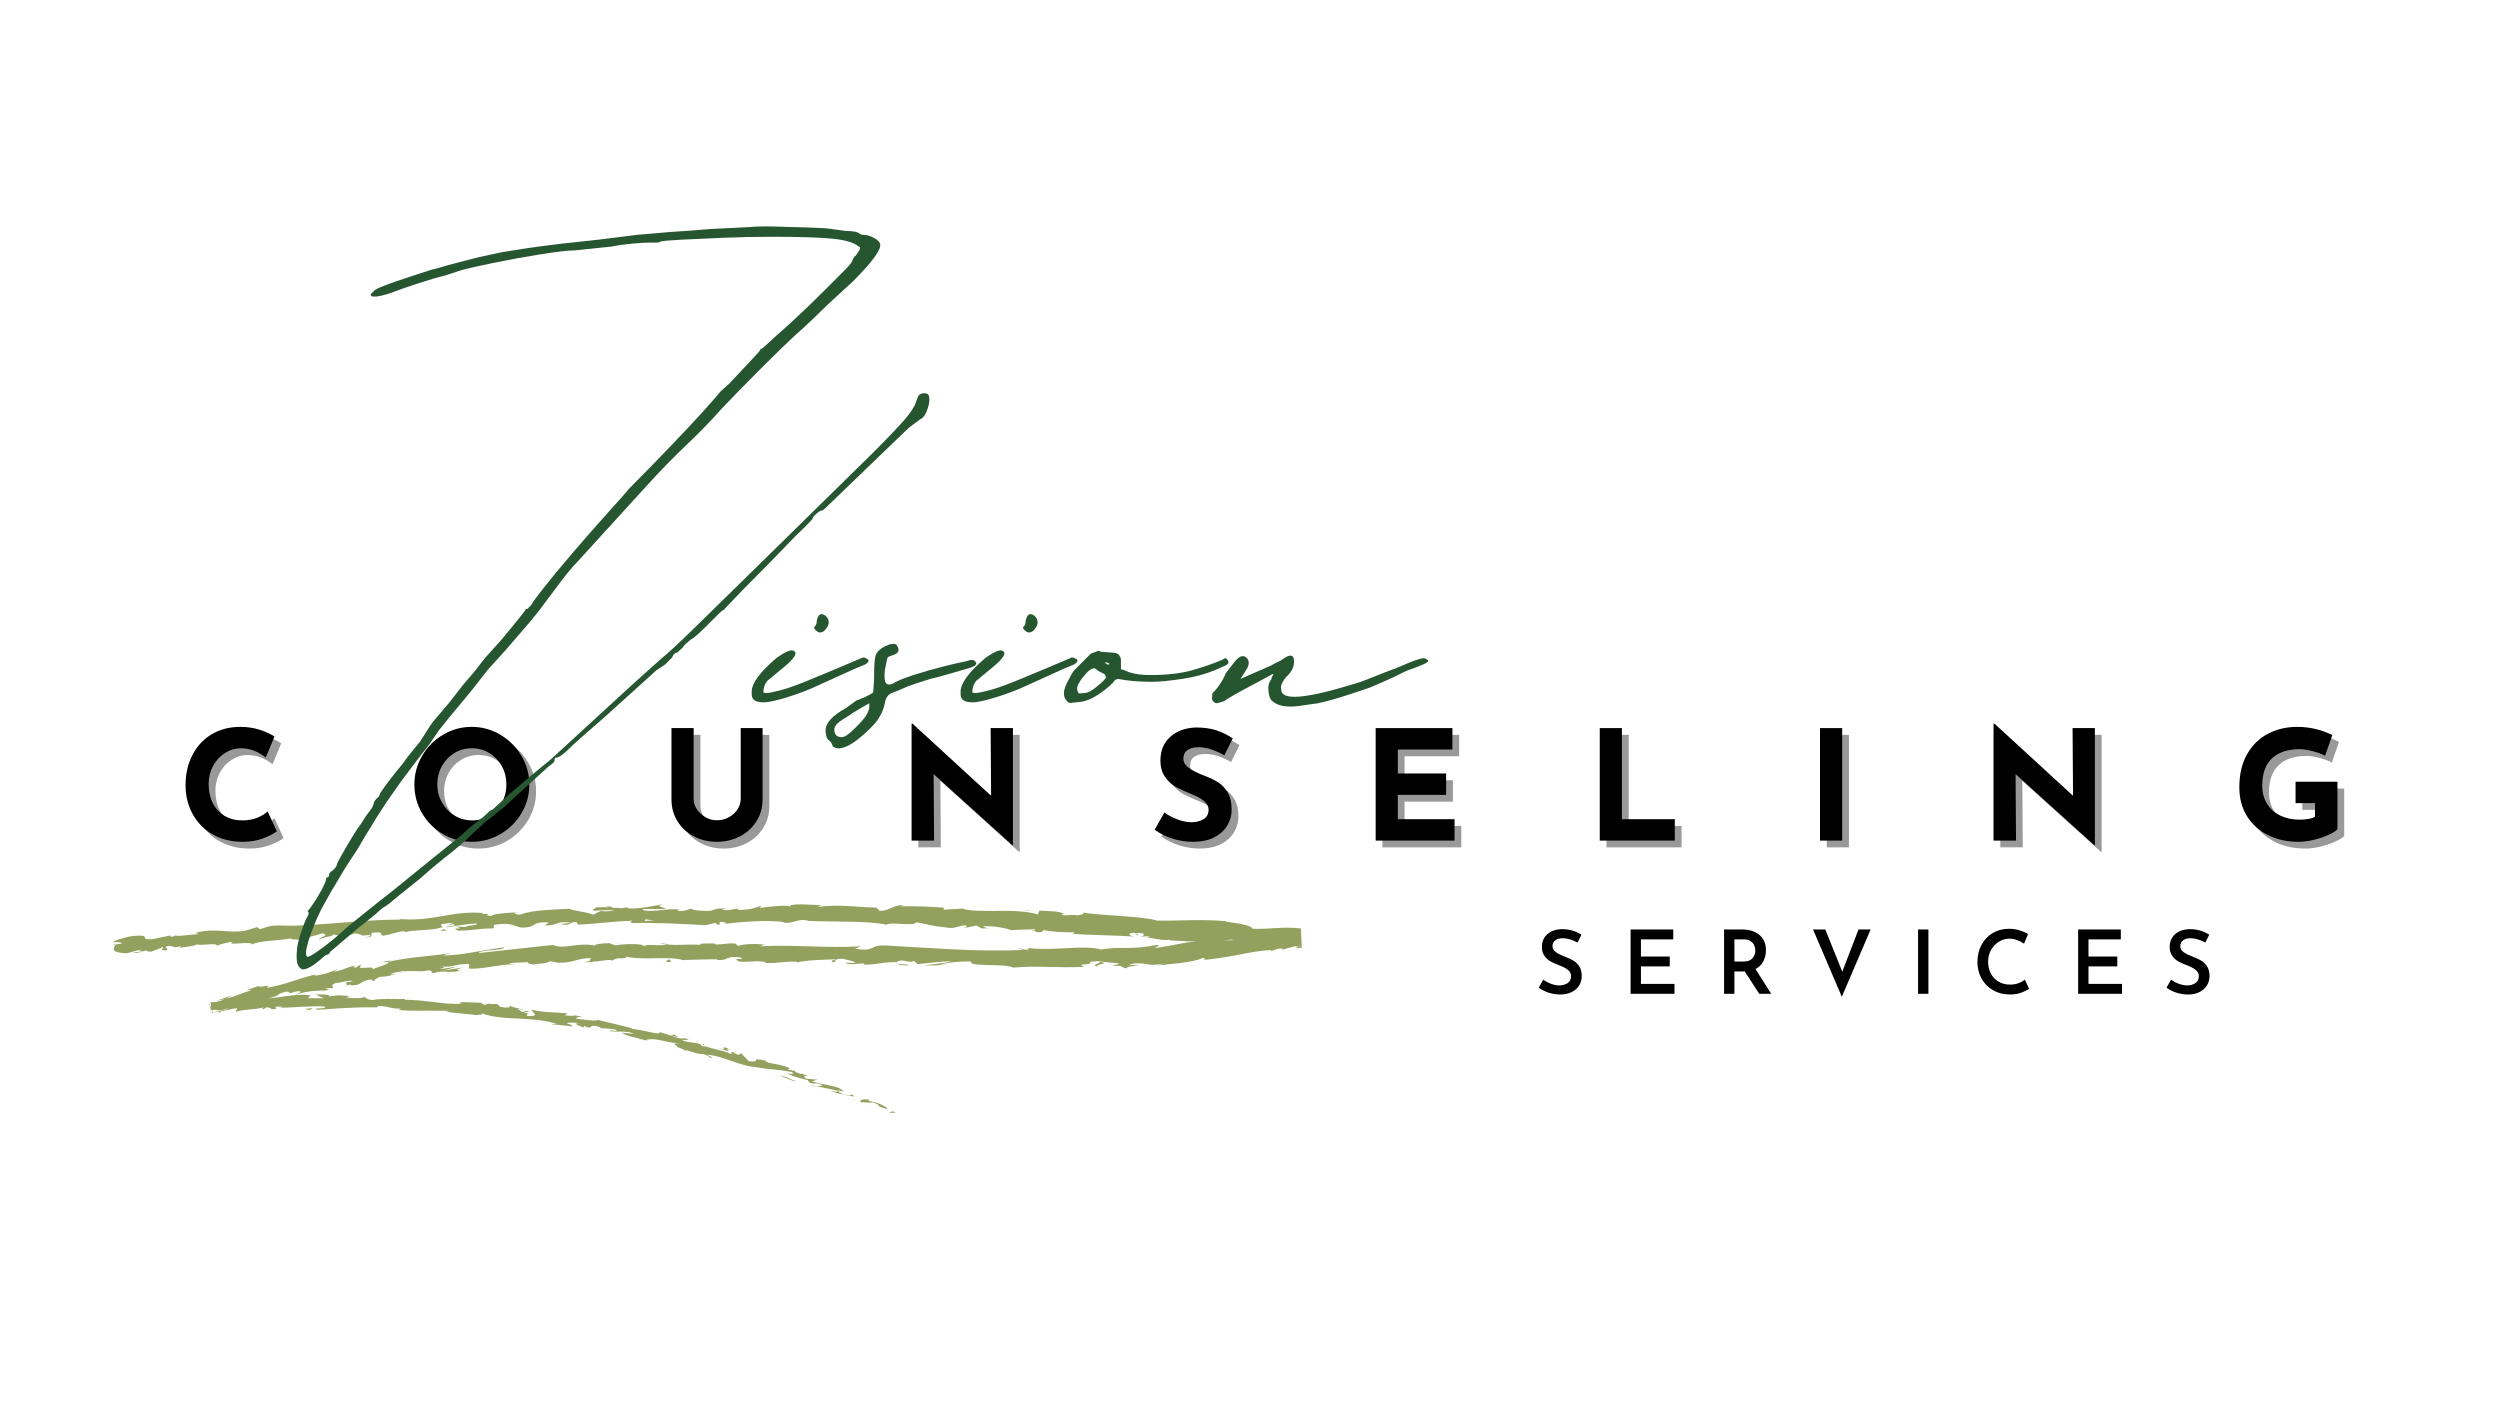 <svg xmlns="http://www.w3.org/2000/svg" xmlns:xlink="http://www.w3.org/1999/xlink" width="1920" zoomAndPan="magnify" viewBox="0 0 1440 810" height="1080" preserveAspectRatio="xMidYMid meet" version="1.0"><defs><g/><clipPath id="8e15fde111"><path d="M 511 640 L 517 640 L 517 640.945 L 511 640.945 Z M 511 640 " clip-rule="nonzero"/></clipPath></defs><rect x="-144" width="1728" fill="#ffffff" y="-81" height="972" fill-opacity="1"/><rect x="-144" width="1728" fill="#ffffff" y="-81" height="972" fill-opacity="1"/><g fill="#000000" fill-opacity="0.4"><g transform="translate(106.37, 488.074)"><g><path d="M 56.969 -5.375 C 55.32 -4.02 52.707 -2.664 49.125 -1.312 C 45.551 0.031 41.648 0.703 37.422 0.703 C 30.672 0.703 24.801 -0.758 19.812 -3.688 C 14.82 -6.625 11.004 -10.57 8.359 -15.531 C 5.723 -20.5 4.406 -25.945 4.406 -31.875 C 4.406 -38.383 5.723 -44.191 8.359 -49.297 C 11.004 -54.41 14.703 -58.391 19.453 -61.234 C 24.211 -64.078 29.703 -65.5 35.922 -65.5 C 39.859 -65.5 43.5 -64.973 46.844 -63.922 C 50.188 -62.867 53.117 -61.547 55.641 -59.953 L 50.625 -47.891 C 45.988 -51.422 41.234 -53.188 36.359 -53.188 C 33.078 -53.188 29.992 -52.273 27.109 -50.453 C 24.234 -48.629 21.945 -46.145 20.25 -43 C 18.551 -39.863 17.703 -36.391 17.703 -32.578 C 17.703 -28.41 18.492 -24.754 20.078 -21.609 C 21.66 -18.473 23.914 -16.023 26.844 -14.266 C 29.781 -12.504 33.219 -11.625 37.156 -11.625 C 40.32 -11.625 43.164 -12.133 45.688 -13.156 C 48.219 -14.188 50.219 -15.406 51.688 -16.812 Z M 56.969 -5.375 "/></g></g></g><g fill="#000000" fill-opacity="0.4"><g transform="translate(238.173, 488.074)"><g><path d="M 4.406 -32.312 C 4.406 -38.188 5.883 -43.676 8.844 -48.781 C 11.812 -53.883 15.832 -57.945 20.906 -60.969 C 25.988 -63.988 31.492 -65.5 37.422 -65.5 C 43.348 -65.5 48.848 -63.988 53.922 -60.969 C 59.004 -57.945 63.055 -53.883 66.078 -48.781 C 69.098 -43.676 70.609 -38.188 70.609 -32.312 C 70.609 -26.32 69.098 -20.801 66.078 -15.75 C 63.055 -10.707 59.004 -6.703 53.922 -3.734 C 48.848 -0.773 43.348 0.703 37.422 0.703 C 31.43 0.703 25.91 -0.773 20.859 -3.734 C 15.816 -6.703 11.812 -10.707 8.844 -15.75 C 5.883 -20.801 4.406 -26.32 4.406 -32.312 Z M 17.609 -32.312 C 17.609 -28.551 18.504 -25.086 20.297 -21.922 C 22.086 -18.754 24.52 -16.242 27.594 -14.391 C 30.676 -12.547 34.098 -11.625 37.859 -11.625 C 41.492 -11.625 44.805 -12.547 47.797 -14.391 C 50.797 -16.242 53.145 -18.738 54.844 -21.875 C 56.551 -25.02 57.406 -28.5 57.406 -32.312 C 57.406 -36.188 56.523 -39.707 54.766 -42.875 C 53.004 -46.051 50.613 -48.562 47.594 -50.406 C 44.57 -52.258 41.211 -53.188 37.516 -53.188 C 33.816 -53.188 30.453 -52.258 27.422 -50.406 C 24.398 -48.562 22.008 -46.051 20.25 -42.875 C 18.488 -39.707 17.609 -36.188 17.609 -32.312 Z M 17.609 -32.312 "/></g></g></g><g fill="#000000" fill-opacity="0.4"><g transform="translate(383.617, 488.074)"><g><path d="M 19.812 -23.953 C 19.812 -21.891 20.426 -19.922 21.656 -18.047 C 22.895 -16.172 24.539 -14.645 26.594 -13.469 C 28.645 -12.289 30.844 -11.703 33.188 -11.703 C 35.719 -11.703 38.035 -12.289 40.141 -13.469 C 42.254 -14.645 43.91 -16.172 45.109 -18.047 C 46.316 -19.922 46.922 -21.891 46.922 -23.953 L 46.922 -64.797 L 59.516 -64.797 L 59.516 -23.688 C 59.516 -19.051 58.336 -14.867 55.984 -11.141 C 53.641 -7.41 50.457 -4.504 46.438 -2.422 C 42.414 -0.336 38 0.703 33.188 0.703 C 28.375 0.703 23.973 -0.336 19.984 -2.422 C 15.992 -4.504 12.836 -7.41 10.516 -11.141 C 8.203 -14.867 7.047 -19.051 7.047 -23.688 L 7.047 -64.797 L 19.812 -64.797 Z M 19.812 -23.953 "/></g></g></g><g fill="#000000" fill-opacity="0.4"><g transform="translate(520.612, 488.074)"><g><path d="M 66.734 -64.797 L 66.734 2.641 L 66.391 2.641 L 21.047 -38.297 L 21.312 0 L 8.359 0 L 8.359 -67.359 L 8.891 -67.359 L 54.156 -25.797 L 53.891 -64.797 Z M 66.734 -64.797 "/></g></g></g><g fill="#000000" fill-opacity="0.4"><g transform="translate(666.144, 488.074)"><g><path d="M 42.969 -49.125 C 37.332 -52.238 32.43 -53.797 28.266 -53.797 C 25.441 -53.797 23.254 -53.238 21.703 -52.125 C 20.148 -51.008 19.375 -49.336 19.375 -47.109 C 19.375 -45.047 20.504 -43.238 22.766 -41.688 C 25.023 -40.133 28.031 -38.656 31.781 -37.25 C 34.832 -36.133 37.441 -34.852 39.609 -33.406 C 41.785 -31.969 43.594 -29.988 45.031 -27.469 C 46.469 -24.945 47.188 -21.75 47.188 -17.875 C 47.188 -14.531 46.32 -11.43 44.594 -8.578 C 42.863 -5.734 40.328 -3.473 36.984 -1.797 C 33.641 -0.129 29.645 0.703 25 0.703 C 21.125 0.703 17.281 0.129 13.469 -1.016 C 9.656 -2.16 6.102 -3.906 2.812 -6.25 L 8.453 -16.203 C 10.68 -14.555 13.234 -13.203 16.109 -12.141 C 18.984 -11.086 21.566 -10.562 23.859 -10.562 C 26.555 -10.562 28.898 -11.133 30.891 -12.281 C 32.891 -13.426 33.891 -15.289 33.891 -17.875 C 33.891 -21.219 30.754 -24.125 24.484 -26.594 C 20.785 -28.062 17.703 -29.469 15.234 -30.812 C 12.766 -32.164 10.633 -34.102 8.844 -36.625 C 7.051 -39.145 6.156 -42.316 6.156 -46.141 C 6.156 -51.711 7.988 -56.203 11.656 -59.609 C 15.332 -63.016 20.223 -64.863 26.328 -65.156 C 31.141 -65.156 35.16 -64.609 38.391 -63.516 C 41.617 -62.43 44.758 -60.895 47.812 -58.906 Z M 42.969 -49.125 "/></g></g></g><g fill="#000000" fill-opacity="0.4"><g transform="translate(787.914, 488.074)"><g><path d="M 52.562 -64.797 L 52.562 -52.469 L 21.125 -52.469 L 21.125 -38.656 L 48.953 -38.656 L 48.953 -26.328 L 21.125 -26.328 L 21.125 -12.328 L 53.797 -12.328 L 53.797 0 L 8.359 0 L 8.359 -64.797 Z M 52.562 -64.797 "/></g></g></g><g fill="#000000" fill-opacity="0.4"><g transform="translate(916.989, 488.074)"><g><path d="M 21.125 -64.797 L 21.125 -12.328 L 51.594 -12.328 L 51.594 0 L 8.359 0 L 8.359 -64.797 Z M 21.125 -64.797 "/></g></g></g><g fill="#000000" fill-opacity="0.4"><g transform="translate(1043.863, 488.074)"><g><path d="M 21.125 -64.797 L 21.125 0 L 8.359 0 L 8.359 -64.797 Z M 21.125 -64.797 "/></g></g></g><g fill="#000000" fill-opacity="0.4"><g transform="translate(1143.808, 488.074)"><g><path d="M 66.734 -64.797 L 66.734 2.641 L 66.391 2.641 L 21.047 -38.297 L 21.312 0 L 8.359 0 L 8.359 -67.359 L 8.891 -67.359 L 54.156 -25.797 L 53.891 -64.797 Z M 66.734 -64.797 "/></g></g></g><g fill="#000000" fill-opacity="0.4"><g transform="translate(1289.34, 488.074)"><g><path d="M 60.922 -6.516 C 59.93 -5.461 58.156 -4.363 55.594 -3.219 C 53.039 -2.07 50.223 -1.129 47.141 -0.391 C 44.066 0.336 41.266 0.703 38.734 0.703 C 31.867 0.703 25.836 -0.629 20.641 -3.297 C 15.453 -5.973 11.445 -9.672 8.625 -14.391 C 5.812 -19.117 4.406 -24.504 4.406 -30.547 C 4.406 -38.117 5.898 -44.531 8.891 -49.781 C 11.891 -55.039 15.91 -58.973 20.953 -61.578 C 26.004 -64.191 31.582 -65.5 37.688 -65.5 C 41.613 -65.5 45.305 -65.055 48.766 -64.172 C 52.234 -63.297 55.289 -62.156 57.938 -60.75 L 53.797 -48.859 C 52.098 -49.805 49.766 -50.676 46.797 -51.469 C 43.828 -52.258 41.348 -52.656 39.359 -52.656 C 32.316 -52.656 26.93 -50.895 23.203 -47.375 C 19.473 -43.852 17.609 -38.629 17.609 -31.703 C 17.609 -27.703 18.516 -24.219 20.328 -21.25 C 22.148 -18.289 24.691 -16.02 27.953 -14.438 C 31.211 -12.852 34.926 -12.062 39.094 -12.062 C 43.082 -12.062 46.047 -12.617 47.984 -13.734 L 47.984 -21.578 L 36.797 -21.578 L 36.797 -33.891 L 60.922 -33.891 Z M 60.922 -6.516 "/></g></g></g><g fill="#000000" fill-opacity="1"><g transform="translate(102.478, 484.182)"><g><path d="M 56.969 -5.375 C 55.32 -4.02 52.707 -2.664 49.125 -1.312 C 45.551 0.031 41.648 0.703 37.422 0.703 C 30.672 0.703 24.801 -0.758 19.812 -3.688 C 14.82 -6.625 11.004 -10.57 8.359 -15.531 C 5.723 -20.5 4.406 -25.945 4.406 -31.875 C 4.406 -38.383 5.723 -44.191 8.359 -49.297 C 11.004 -54.41 14.703 -58.391 19.453 -61.234 C 24.211 -64.078 29.703 -65.5 35.922 -65.5 C 39.859 -65.5 43.5 -64.973 46.844 -63.922 C 50.188 -62.867 53.117 -61.547 55.641 -59.953 L 50.625 -47.891 C 45.988 -51.422 41.234 -53.188 36.359 -53.188 C 33.078 -53.188 29.992 -52.273 27.109 -50.453 C 24.234 -48.629 21.945 -46.145 20.25 -43 C 18.551 -39.863 17.703 -36.391 17.703 -32.578 C 17.703 -28.41 18.492 -24.754 20.078 -21.609 C 21.66 -18.473 23.914 -16.023 26.844 -14.266 C 29.781 -12.504 33.219 -11.625 37.156 -11.625 C 40.32 -11.625 43.164 -12.133 45.688 -13.156 C 48.219 -14.188 50.219 -15.406 51.688 -16.812 Z M 56.969 -5.375 "/></g></g></g><g fill="#000000" fill-opacity="1"><g transform="translate(234.28, 484.182)"><g><path d="M 4.406 -32.312 C 4.406 -38.188 5.883 -43.676 8.844 -48.781 C 11.812 -53.883 15.832 -57.945 20.906 -60.969 C 25.988 -63.988 31.492 -65.5 37.422 -65.5 C 43.348 -65.5 48.848 -63.988 53.922 -60.969 C 59.004 -57.945 63.055 -53.883 66.078 -48.781 C 69.098 -43.676 70.609 -38.188 70.609 -32.312 C 70.609 -26.32 69.098 -20.801 66.078 -15.75 C 63.055 -10.707 59.004 -6.703 53.922 -3.734 C 48.848 -0.773 43.348 0.703 37.422 0.703 C 31.43 0.703 25.91 -0.773 20.859 -3.734 C 15.816 -6.703 11.812 -10.707 8.844 -15.75 C 5.883 -20.801 4.406 -26.32 4.406 -32.312 Z M 17.609 -32.312 C 17.609 -28.551 18.504 -25.086 20.297 -21.922 C 22.086 -18.754 24.52 -16.242 27.594 -14.391 C 30.676 -12.547 34.098 -11.625 37.859 -11.625 C 41.492 -11.625 44.805 -12.547 47.797 -14.391 C 50.797 -16.242 53.145 -18.738 54.844 -21.875 C 56.551 -25.02 57.406 -28.5 57.406 -32.312 C 57.406 -36.188 56.523 -39.707 54.766 -42.875 C 53.004 -46.051 50.613 -48.562 47.594 -50.406 C 44.57 -52.258 41.211 -53.188 37.516 -53.188 C 33.816 -53.188 30.453 -52.258 27.422 -50.406 C 24.398 -48.562 22.008 -46.051 20.25 -42.875 C 18.488 -39.707 17.609 -36.188 17.609 -32.312 Z M 17.609 -32.312 "/></g></g></g><g fill="#000000" fill-opacity="1"><g transform="translate(379.724, 484.182)"><g><path d="M 19.812 -23.953 C 19.812 -21.891 20.426 -19.922 21.656 -18.047 C 22.895 -16.172 24.539 -14.645 26.594 -13.469 C 28.645 -12.289 30.844 -11.703 33.188 -11.703 C 35.719 -11.703 38.035 -12.289 40.141 -13.469 C 42.254 -14.645 43.91 -16.172 45.109 -18.047 C 46.316 -19.922 46.922 -21.891 46.922 -23.953 L 46.922 -64.797 L 59.516 -64.797 L 59.516 -23.688 C 59.516 -19.051 58.336 -14.867 55.984 -11.141 C 53.641 -7.41 50.457 -4.504 46.438 -2.422 C 42.414 -0.336 38 0.703 33.188 0.703 C 28.375 0.703 23.973 -0.336 19.984 -2.422 C 15.992 -4.504 12.836 -7.41 10.516 -11.141 C 8.203 -14.867 7.047 -19.051 7.047 -23.688 L 7.047 -64.797 L 19.812 -64.797 Z M 19.812 -23.953 "/></g></g></g><g fill="#000000" fill-opacity="1"><g transform="translate(516.719, 484.182)"><g><path d="M 66.734 -64.797 L 66.734 2.641 L 66.391 2.641 L 21.047 -38.297 L 21.312 0 L 8.359 0 L 8.359 -67.359 L 8.891 -67.359 L 54.156 -25.797 L 53.891 -64.797 Z M 66.734 -64.797 "/></g></g></g><g fill="#000000" fill-opacity="1"><g transform="translate(662.251, 484.182)"><g><path d="M 42.969 -49.125 C 37.332 -52.238 32.43 -53.797 28.266 -53.797 C 25.441 -53.797 23.254 -53.238 21.703 -52.125 C 20.148 -51.008 19.375 -49.336 19.375 -47.109 C 19.375 -45.047 20.504 -43.238 22.766 -41.688 C 25.023 -40.133 28.031 -38.656 31.781 -37.25 C 34.832 -36.133 37.441 -34.852 39.609 -33.406 C 41.785 -31.969 43.594 -29.988 45.031 -27.469 C 46.469 -24.945 47.188 -21.75 47.188 -17.875 C 47.188 -14.531 46.32 -11.43 44.594 -8.578 C 42.863 -5.734 40.328 -3.473 36.984 -1.797 C 33.641 -0.129 29.645 0.703 25 0.703 C 21.125 0.703 17.281 0.129 13.469 -1.016 C 9.656 -2.16 6.102 -3.906 2.812 -6.25 L 8.453 -16.203 C 10.68 -14.555 13.234 -13.203 16.109 -12.141 C 18.984 -11.086 21.566 -10.562 23.859 -10.562 C 26.555 -10.562 28.898 -11.133 30.891 -12.281 C 32.891 -13.426 33.891 -15.289 33.891 -17.875 C 33.891 -21.219 30.754 -24.125 24.484 -26.594 C 20.785 -28.062 17.703 -29.469 15.234 -30.812 C 12.766 -32.164 10.633 -34.102 8.844 -36.625 C 7.051 -39.145 6.156 -42.316 6.156 -46.141 C 6.156 -51.711 7.988 -56.203 11.656 -59.609 C 15.332 -63.016 20.223 -64.863 26.328 -65.156 C 31.141 -65.156 35.16 -64.609 38.391 -63.516 C 41.617 -62.43 44.758 -60.895 47.812 -58.906 Z M 42.969 -49.125 "/></g></g></g><g fill="#000000" fill-opacity="1"><g transform="translate(784.021, 484.182)"><g><path d="M 52.562 -64.797 L 52.562 -52.469 L 21.125 -52.469 L 21.125 -38.656 L 48.953 -38.656 L 48.953 -26.328 L 21.125 -26.328 L 21.125 -12.328 L 53.797 -12.328 L 53.797 0 L 8.359 0 L 8.359 -64.797 Z M 52.562 -64.797 "/></g></g></g><g fill="#000000" fill-opacity="1"><g transform="translate(913.096, 484.182)"><g><path d="M 21.125 -64.797 L 21.125 -12.328 L 51.594 -12.328 L 51.594 0 L 8.359 0 L 8.359 -64.797 Z M 21.125 -64.797 "/></g></g></g><g fill="#000000" fill-opacity="1"><g transform="translate(1039.971, 484.182)"><g><path d="M 21.125 -64.797 L 21.125 0 L 8.359 0 L 8.359 -64.797 Z M 21.125 -64.797 "/></g></g></g><g fill="#000000" fill-opacity="1"><g transform="translate(1139.915, 484.182)"><g><path d="M 66.734 -64.797 L 66.734 2.641 L 66.391 2.641 L 21.047 -38.297 L 21.312 0 L 8.359 0 L 8.359 -67.359 L 8.891 -67.359 L 54.156 -25.797 L 53.891 -64.797 Z M 66.734 -64.797 "/></g></g></g><g fill="#000000" fill-opacity="1"><g transform="translate(1285.447, 484.182)"><g><path d="M 60.922 -6.516 C 59.93 -5.461 58.156 -4.363 55.594 -3.219 C 53.039 -2.07 50.223 -1.129 47.141 -0.391 C 44.066 0.336 41.266 0.703 38.734 0.703 C 31.867 0.703 25.836 -0.629 20.641 -3.297 C 15.453 -5.973 11.445 -9.672 8.625 -14.391 C 5.812 -19.117 4.406 -24.504 4.406 -30.547 C 4.406 -38.117 5.898 -44.531 8.891 -49.781 C 11.891 -55.039 15.91 -58.973 20.953 -61.578 C 26.004 -64.191 31.582 -65.5 37.688 -65.5 C 41.613 -65.5 45.305 -65.055 48.766 -64.172 C 52.234 -63.297 55.289 -62.156 57.938 -60.75 L 53.797 -48.859 C 52.098 -49.805 49.766 -50.676 46.797 -51.469 C 43.828 -52.258 41.348 -52.656 39.359 -52.656 C 32.316 -52.656 26.93 -50.895 23.203 -47.375 C 19.473 -43.852 17.609 -38.629 17.609 -31.703 C 17.609 -27.703 18.516 -24.219 20.328 -21.25 C 22.148 -18.289 24.691 -16.02 27.953 -14.438 C 31.211 -12.852 34.926 -12.062 39.094 -12.062 C 43.082 -12.062 46.047 -12.617 47.984 -13.734 L 47.984 -21.578 L 36.797 -21.578 L 36.797 -33.891 L 60.922 -33.891 Z M 60.922 -6.516 "/></g></g></g><g fill="#000000" fill-opacity="1"><g transform="translate(884.162, 572.428)"><g><path d="M 24.531 -29.516 C 21.344 -31.18 18.508 -32.016 16.031 -32.016 C 14.195 -32.016 12.742 -31.602 11.672 -30.781 C 10.609 -29.969 10.078 -28.852 10.078 -27.438 C 10.078 -26.039 10.742 -24.875 12.078 -23.938 C 13.422 -23.008 15.297 -22.086 17.703 -21.172 C 19.535 -20.523 21.102 -19.785 22.406 -18.953 C 23.719 -18.117 24.797 -16.988 25.641 -15.562 C 26.492 -14.145 26.922 -12.348 26.922 -10.172 C 26.922 -8.203 26.426 -6.422 25.438 -4.828 C 24.457 -3.234 23.035 -1.961 21.172 -1.016 C 19.305 -0.066 17.102 0.406 14.562 0.406 C 12.32 0.406 10.113 0.062 7.938 -0.625 C 5.77 -1.32 3.836 -2.285 2.141 -3.516 L 4.781 -8.141 C 6.039 -7.191 7.523 -6.398 9.234 -5.766 C 10.953 -5.141 12.539 -4.828 14 -4.828 C 15.789 -4.828 17.363 -5.258 18.719 -6.125 C 20.082 -7 20.766 -8.332 20.766 -10.125 C 20.766 -11.551 20.195 -12.738 19.062 -13.688 C 17.926 -14.633 16.336 -15.5 14.297 -16.281 C 12.191 -17.062 10.441 -17.832 9.047 -18.594 C 7.66 -19.363 6.469 -20.438 5.469 -21.812 C 4.469 -23.188 3.969 -24.906 3.969 -26.969 C 3.969 -29.988 4.992 -32.422 7.047 -34.266 C 9.098 -36.117 11.805 -37.113 15.172 -37.25 C 17.609 -37.25 19.75 -36.969 21.594 -36.406 C 23.445 -35.852 25.172 -35.066 26.766 -34.047 Z M 24.531 -29.516 "/></g></g></g><g fill="#000000" fill-opacity="1"><g transform="translate(934.133, 572.428)"><g><path d="M 29.672 -37.047 L 29.672 -31.344 L 11.047 -31.344 L 11.047 -21.469 L 27.641 -21.469 L 27.641 -15.781 L 11.047 -15.781 L 11.047 -5.703 L 30.375 -5.703 L 30.375 0 L 5.094 0 L 5.094 -37.047 Z M 29.672 -37.047 "/></g></g></g><g fill="#000000" fill-opacity="1"><g transform="translate(987.97, 572.428)"><g><path d="M 25.344 0 L 17 -12.875 L 11.047 -12.875 L 11.047 0 L 5.094 0 L 5.094 -37.047 L 15.516 -37.047 C 19.66 -37.047 22.977 -35.992 25.469 -33.891 C 27.969 -31.785 29.219 -28.867 29.219 -25.141 C 29.219 -22.867 28.734 -20.754 27.766 -18.797 C 26.797 -16.848 25.273 -15.348 23.203 -14.297 L 32.219 0 Z M 11.047 -18.578 L 16.328 -18.578 C 18.703 -18.578 20.426 -19.227 21.5 -20.531 C 22.57 -21.844 23.109 -23.312 23.109 -24.938 C 23.109 -25.883 22.906 -26.844 22.5 -27.812 C 22.094 -28.781 21.395 -29.609 20.406 -30.297 C 19.426 -30.992 18.141 -31.344 16.547 -31.344 L 11.047 -31.344 Z M 11.047 -18.578 "/></g></g></g><g fill="#000000" fill-opacity="1"><g transform="translate(1042.418, 572.428)"><g><path d="M 35.062 -37.047 L 18.469 1.734 L 1.891 -37.047 L 8.953 -37.047 L 18.734 -12.719 L 28.094 -37.047 Z M 35.062 -37.047 "/></g></g></g><g fill="#000000" fill-opacity="1"><g transform="translate(1099.716, 572.428)"><g><path d="M 11.047 -37.047 L 11.047 0 L 5.094 0 L 5.094 -37.047 Z M 11.047 -37.047 "/></g></g></g><g fill="#000000" fill-opacity="1"><g transform="translate(1136.202, 572.428)"><g><path d="M 32.562 -2.906 C 31.477 -2.125 29.977 -1.375 28.062 -0.656 C 26.145 0.051 24.051 0.406 21.781 0.406 C 17.945 0.406 14.598 -0.43 11.734 -2.109 C 8.867 -3.785 6.66 -6.039 5.109 -8.875 C 3.566 -11.707 2.797 -14.82 2.797 -18.219 C 2.797 -21.914 3.566 -25.223 5.109 -28.141 C 6.66 -31.055 8.816 -33.336 11.578 -34.984 C 14.336 -36.629 17.484 -37.453 21.016 -37.453 C 23.191 -37.453 25.203 -37.16 27.047 -36.578 C 28.898 -36.004 30.535 -35.281 31.953 -34.406 L 29.625 -28.859 C 26.875 -30.785 24.07 -31.75 21.219 -31.75 C 19.051 -31.75 17.023 -31.164 15.141 -30 C 13.254 -28.832 11.75 -27.238 10.625 -25.219 C 9.508 -23.195 8.953 -20.984 8.953 -18.578 C 8.953 -16.035 9.469 -13.754 10.5 -11.734 C 11.539 -9.711 13.02 -8.133 14.938 -7 C 16.852 -5.863 19.066 -5.297 21.578 -5.297 C 23.379 -5.297 25 -5.566 26.438 -6.109 C 27.875 -6.648 29.086 -7.344 30.078 -8.188 Z M 32.562 -2.906 "/></g></g></g><g fill="#000000" fill-opacity="1"><g transform="translate(1191.922, 572.428)"><g><path d="M 29.672 -37.047 L 29.672 -31.344 L 11.047 -31.344 L 11.047 -21.469 L 27.641 -21.469 L 27.641 -15.781 L 11.047 -15.781 L 11.047 -5.703 L 30.375 -5.703 L 30.375 0 L 5.094 0 L 5.094 -37.047 Z M 29.672 -37.047 "/></g></g></g><g fill="#000000" fill-opacity="1"><g transform="translate(1245.76, 572.428)"><g><path d="M 24.531 -29.516 C 21.344 -31.18 18.508 -32.016 16.031 -32.016 C 14.195 -32.016 12.742 -31.602 11.672 -30.781 C 10.609 -29.969 10.078 -28.852 10.078 -27.438 C 10.078 -26.039 10.742 -24.875 12.078 -23.938 C 13.422 -23.008 15.297 -22.086 17.703 -21.172 C 19.535 -20.523 21.102 -19.785 22.406 -18.953 C 23.719 -18.117 24.797 -16.988 25.641 -15.562 C 26.492 -14.145 26.922 -12.348 26.922 -10.172 C 26.922 -8.203 26.426 -6.422 25.438 -4.828 C 24.457 -3.234 23.035 -1.961 21.172 -1.016 C 19.305 -0.066 17.102 0.406 14.562 0.406 C 12.32 0.406 10.113 0.062 7.938 -0.625 C 5.77 -1.32 3.836 -2.285 2.141 -3.516 L 4.781 -8.141 C 6.039 -7.191 7.523 -6.398 9.234 -5.766 C 10.953 -5.141 12.539 -4.828 14 -4.828 C 15.789 -4.828 17.363 -5.258 18.719 -6.125 C 20.082 -7 20.766 -8.332 20.766 -10.125 C 20.766 -11.551 20.195 -12.738 19.062 -13.688 C 17.926 -14.633 16.336 -15.5 14.297 -16.281 C 12.191 -17.062 10.441 -17.832 9.047 -18.594 C 7.66 -19.363 6.469 -20.438 5.469 -21.812 C 4.469 -23.188 3.969 -24.906 3.969 -26.969 C 3.969 -29.988 4.992 -32.422 7.047 -34.266 C 9.098 -36.117 11.805 -37.113 15.172 -37.25 C 17.609 -37.25 19.75 -36.969 21.594 -36.406 C 23.445 -35.852 25.172 -35.066 26.766 -34.047 Z M 24.531 -29.516 "/></g></g></g><g clip-path="url(#8e15fde111)"><path fill="#94a05e" d="M 514.141 640.102 L 511.961 640.879 L 515.695 641.812 C 516.785 641.812 516.629 640.879 514.141 640.102 Z M 514.141 640.102 " fill-opacity="1" fill-rule="nonzero"/></g><path fill="#94a05e" d="M 501.074 633.41 C 498.117 633.102 494.539 633.102 495.785 634.965 C 499.051 634.656 499.363 635.434 502.938 634.965 C 505.273 635.746 506.828 636.988 506.207 637.301 C 507.141 637.301 509.785 639.012 511.34 638.543 C 508.695 636.367 504.805 634.812 500.605 634.188 C 499.828 633.723 500.762 633.566 501.074 633.41 Z M 501.074 633.41 " fill-opacity="1" fill-rule="nonzero"/><path fill="#94a05e" d="M 265.566 579.125 C 265.098 578.969 264.633 578.969 264.008 578.812 Z M 265.566 579.125 " fill-opacity="1" fill-rule="nonzero"/><path fill="#94a05e" d="M 264.008 578.812 L 259.965 578.035 C 259.809 578.5 262.145 578.656 264.008 578.812 Z M 264.008 578.812 " fill-opacity="1" fill-rule="nonzero"/><path fill="#94a05e" d="M 468.25 625.633 C 469.027 625.789 469.805 625.945 470.43 625.945 C 469.805 625.789 469.184 625.633 468.406 625.477 C 468.406 625.633 468.406 625.633 468.25 625.633 Z M 468.25 625.633 " fill-opacity="1" fill-rule="nonzero"/><path fill="#94a05e" d="M 330.43 585.5 L 331.676 585.656 C 331.988 585.5 332.453 585.344 332.766 585.191 Z M 330.43 585.5 " fill-opacity="1" fill-rule="nonzero"/><path fill="#94a05e" d="M 378.652 595.922 C 379.43 595.613 380.363 595.457 381.297 595.613 C 381.297 595.457 381.297 595.145 380.984 594.68 C 379.742 594.367 379.117 595.457 378.652 595.922 Z M 378.652 595.922 " fill-opacity="1" fill-rule="nonzero"/><path fill="#94a05e" d="M 458.918 617.543 L 460.316 617.855 C 460.008 617.699 459.383 617.543 458.918 617.543 Z M 458.918 617.543 " fill-opacity="1" fill-rule="nonzero"/><path fill="#94a05e" d="M 293.719 579.902 C 293.719 580.055 293.875 580.211 294.188 580.367 C 294.031 580.055 293.875 579.902 293.719 579.902 Z M 293.719 579.902 " fill-opacity="1" fill-rule="nonzero"/><path fill="#94a05e" d="M 124.945 545.211 C 124.945 545.059 124.945 545.059 124.945 545.059 C 124.633 545.059 124.48 545.211 124.945 545.211 Z M 124.945 545.211 " fill-opacity="1" fill-rule="nonzero"/><path fill="#94a05e" d="M 65.523 544.277 L 66.301 544.125 C 66.301 543.812 66.457 543.656 66.457 543.348 Z M 65.523 544.277 " fill-opacity="1" fill-rule="nonzero"/><path fill="#94a05e" d="M 201.477 567.922 C 201.32 567.922 201.32 567.922 201.32 567.922 C 200.078 568.234 200.855 568.078 201.477 567.922 Z M 201.477 567.922 " fill-opacity="1" fill-rule="nonzero"/><path fill="#94a05e" d="M 633.137 556.723 C 628.16 555.789 641.07 554.855 633.605 554.078 C 634.383 554.547 627.07 556.258 633.137 556.723 Z M 633.137 556.723 " fill-opacity="1" fill-rule="nonzero"/><path fill="#94a05e" d="M 467.008 625.168 C 466.383 625.012 465.605 624.699 464.984 624.543 C 465.918 624.855 466.539 625.012 467.008 625.168 Z M 467.008 625.168 " fill-opacity="1" fill-rule="nonzero"/><path fill="#94a05e" d="M 308.809 556.102 C 308.652 555.945 308.188 555.789 307.719 555.633 C 307.719 555.789 308.031 555.945 308.809 556.102 Z M 308.809 556.102 " fill-opacity="1" fill-rule="nonzero"/><path fill="#94a05e" d="M 228.387 561.234 L 230.41 561.078 C 229.633 561.234 229.012 561.234 228.387 561.234 Z M 228.387 561.234 " fill-opacity="1" fill-rule="nonzero"/><path fill="#94a05e" d="M 351.586 553.301 C 351.273 553.301 351.121 553.301 350.652 553.145 C 350.965 553.301 351.273 553.301 351.586 553.301 Z M 351.586 553.301 " fill-opacity="1" fill-rule="nonzero"/><path fill="#94a05e" d="M 351.586 553.301 C 352.207 553.301 352.676 553.457 353.609 553.301 C 353.453 553.301 353.297 553.145 353.141 553.145 C 352.832 553.145 352.363 553.301 351.586 553.301 Z M 351.586 553.301 " fill-opacity="1" fill-rule="nonzero"/><path fill="#94a05e" d="M 394.363 553.145 C 394.207 552.988 393.898 552.988 393.586 552.836 C 393.117 552.836 392.652 552.836 392.184 552.836 Z M 394.363 553.145 " fill-opacity="1" fill-rule="nonzero"/><path fill="#94a05e" d="M 257.477 536.035 C 256.543 535.723 255.922 535.414 255.453 534.945 C 256.078 535.879 249.699 536.5 257.477 536.035 Z M 257.477 536.035 " fill-opacity="1" fill-rule="nonzero"/><path fill="#94a05e" d="M 468.406 625.012 C 468.094 625.168 467.629 625.324 467.008 625.168 C 467.473 625.324 467.941 625.477 468.406 625.477 C 468.562 625.324 468.719 625.168 468.406 625.012 Z M 468.406 625.012 " fill-opacity="1" fill-rule="nonzero"/><path fill="#94a05e" d="M 352.363 543.348 L 359.363 543.5 C 357.34 543.348 354.852 543.348 352.363 543.348 Z M 352.363 543.348 " fill-opacity="1" fill-rule="nonzero"/><path fill="#94a05e" d="M 570.914 534.48 L 569.359 534.637 C 569.984 534.637 570.449 534.48 570.914 534.48 Z M 570.914 534.48 " fill-opacity="1" fill-rule="nonzero"/><path fill="#94a05e" d="M 380.051 543.191 C 381.297 543.656 382.543 543.969 383.941 544.125 C 384.254 543.969 384.562 543.969 384.719 543.812 Z M 380.051 543.191 " fill-opacity="1" fill-rule="nonzero"/><path fill="#94a05e" d="M 198.832 567.77 C 198.211 567.922 197.59 568.078 197.121 568.234 C 197.742 568.078 198.367 567.922 198.832 567.77 Z M 198.832 567.77 " fill-opacity="1" fill-rule="nonzero"/><path fill="#94a05e" d="M 230.723 560.457 C 231.188 560.301 231.656 560.145 232.277 559.988 C 231.344 560.145 229.789 560.301 230.723 560.457 Z M 230.723 560.457 " fill-opacity="1" fill-rule="nonzero"/><path fill="#94a05e" d="M 181.879 561.391 C 182.035 561.391 182.344 561.234 182.5 561.234 C 182.188 561.391 182.035 561.391 181.879 561.391 Z M 181.879 561.391 " fill-opacity="1" fill-rule="nonzero"/><path fill="#94a05e" d="M 592.539 535.879 C 592.227 535.879 591.914 535.879 591.605 536.035 C 591.914 536.035 592.227 535.879 592.539 535.879 Z M 592.539 535.879 " fill-opacity="1" fill-rule="nonzero"/><path fill="#94a05e" d="M 411.941 543.5 C 412.25 543.5 412.562 543.5 412.875 543.348 C 412.562 543.5 412.25 543.5 411.941 543.5 Z M 411.941 543.5 " fill-opacity="1" fill-rule="nonzero"/><path fill="#94a05e" d="M 490.805 630.766 C 490.652 630.609 490.496 630.457 490.027 630.457 Z M 490.805 630.766 " fill-opacity="1" fill-rule="nonzero"/><path fill="#94a05e" d="M 749.801 545.992 L 749.336 534.789 C 738.137 533.547 731.293 535.414 721.336 534.945 C 721.492 533.078 711.379 531.523 706.246 530.902 L 706.402 530.59 C 691.312 529.348 680.582 530.434 666.582 530.281 C 658.027 527.637 637.18 527.637 623.336 525.613 C 625.516 526.078 622.871 527.168 620.383 527.168 C 617.113 526.547 611.203 528.102 611.828 526.391 L 613.07 526.547 C 610.738 524.68 603.895 524.836 598.605 524.523 L 597.828 526.703 C 590.98 524.68 581.961 524.523 573.715 524.68 C 565.473 524.68 558.004 524.836 554.273 523.281 C 551.004 523.746 546.805 523.59 543.539 524.059 L 543.695 522.812 C 534.516 522.191 529.852 521.879 518.496 522.035 L 520.828 521.258 C 514.449 521.102 512.582 524.68 506.672 524.68 L 504.961 522.812 C 493.762 522.5 482.406 520.789 471.363 522.348 C 471.516 522.035 471.828 521.57 473.695 521.414 C 468.406 521.258 453.316 519.855 455.184 522.5 C 455.027 520.789 443.672 522.191 437.605 522.969 L 438.539 521.723 C 433.406 523.281 433.25 523.746 426.098 524.211 C 424.387 524.059 424.539 523.281 426.875 523.59 C 421.273 522.969 422.52 524.836 415.676 524.059 L 418.164 523.281 C 412.406 523.125 412.875 523.59 409.605 524.523 C 406.031 524.992 398.562 524.367 397.785 523.281 C 397.008 523.902 393.898 524.992 390.473 524.68 C 390.008 524.211 391.254 524.059 391.875 523.902 C 382.23 523.125 377.562 525.457 370.875 524.367 C 370.719 523.902 370.254 523.746 369.785 523.59 C 376.785 523.59 382.695 523.59 383.164 523.59 C 383.008 522.5 376.941 522.348 381.918 520.789 C 376.941 521.723 368.387 523.59 362.32 523.281 C 362.008 523.125 361.695 523.125 361.543 522.969 L 362.164 522.812 C 360.766 522.656 359.52 522.812 358.273 523.125 C 356.406 522.969 355.164 522.812 353.297 522.969 C 352.52 522.035 346.141 522.656 343.031 522.656 C 343.34 523.902 339.297 523.746 343.031 524.68 C 342.562 524.523 343.652 524.523 345.676 524.367 C 346.141 524.367 346.766 524.211 346.918 524.211 C 346.918 524.211 346.766 524.211 346.766 524.367 C 348.785 524.367 351.43 524.211 354.387 524.059 C 351.898 524.68 349.41 525.301 345.984 524.68 C 344.43 525.457 342.719 526.391 341.785 526.855 C 337.586 525.145 329.344 524.523 328.098 523.434 C 318.766 523.902 306.008 524.211 300.098 526.703 C 297.453 527.168 296.988 526.078 295.898 525.77 C 297.453 525.457 299.32 525.457 300.098 525.145 C 294.809 525.926 284.23 525.926 282.988 527.637 C 276.145 527.168 286.719 525.926 277.387 526.547 L 278.633 525.926 C 260.277 524.211 249.078 531.367 228.699 529.191 C 230.098 529.348 230.875 529.348 231.188 529.656 C 219.523 529.656 207.699 530.59 195.879 531.523 C 184.055 532.457 172.234 533.547 160.723 533.078 C 154.188 533.078 153.566 534.168 149.68 535.258 L 148.121 534.012 L 141.434 536.035 C 131.945 537.902 124.633 534.168 112.656 537.281 L 114.367 538.059 C 110.012 538.211 100.68 539.77 101.301 538.68 C 100.836 538.836 99.902 539.77 98.191 539.457 L 98.035 538.836 L 87.457 541.012 C 79.059 541.324 88.547 538.059 76.414 539.145 C 71.902 539.77 63.812 542.414 65.523 542.723 C 67.391 542.566 70.191 542.723 70.348 543.348 L 66.301 544.125 C 65.836 546.301 62.879 548.633 72.992 549.102 L 79.836 547.234 L 82.168 548.012 L 76.258 548.633 C 79.68 549.258 81.703 548.168 84.035 547.391 C 84.656 547.855 85.59 548.168 87.145 548.168 L 93.836 545.523 C 94.77 546.301 90.879 547.391 95.547 547.391 C 98.656 546.145 92.277 545.836 97.566 544.746 C 100.988 545.367 100.059 546.145 103.945 545.059 C 104.566 545.523 103.789 545.992 102.234 546.301 C 105.656 545.367 111.566 545.211 113.277 543.969 C 116.855 544.902 125.102 542.723 124.945 544.746 C 126.035 544.125 131.012 542.723 134.277 542.414 C 128.523 545.211 146.41 541.637 145.012 544.125 C 149.211 541.637 160.723 541.945 168.344 540.391 C 167.879 540.703 166.945 541.168 166.324 541.012 C 170.68 540.855 171.922 541.48 174.879 541.637 C 175.344 539.922 182.035 538.992 185.609 537.59 C 191.055 538.836 182.5 539.922 184.211 541.324 C 183.898 539.922 193.387 539.301 191.523 538.211 C 195.723 538.992 195.102 538.523 197.277 539.77 C 197.898 537.59 201.012 539.145 204.434 537.59 C 210.344 538.367 206.145 539.457 212.523 538.523 C 215.633 538.992 209.879 540.078 209.879 540.078 C 216.41 539.77 212.832 538.367 214.234 537.281 C 222.164 536.348 217.965 538.211 220.609 538.992 C 225.434 538.211 229.164 536.5 232.898 536.348 C 233.211 536.656 233.832 536.656 233.055 536.969 C 238.188 535.414 248.453 536.191 254.52 534.168 C 254.988 534.324 255.145 534.48 255.297 534.48 C 254.211 533.703 254.055 532.926 254.211 532.301 C 257.164 532.145 259.652 531.059 260.898 531.992 C 259.031 531.992 258.875 532.457 258.098 532.926 L 261.211 532.301 C 264.008 533.703 257.012 533.078 257.012 534.168 C 263.078 533.391 270.078 531.836 274.742 531.992 C 275.832 533.391 263.855 533.078 270.23 534.012 L 263.078 533.703 C 268.676 535.879 258.723 533.703 263.855 536.035 C 273.344 536.035 274.434 534.789 283.766 534.789 C 285.789 533.855 282.988 533.547 285.164 532.613 C 298.543 530.59 295.898 536.035 305.699 533.703 C 308.188 532.613 309.121 530.746 316.121 531.367 L 313.785 533.078 C 322.965 532.926 318.922 530.434 328.562 531.367 C 326.852 532.145 321.41 532.145 322.809 532.301 C 329.031 533.547 327.164 531.211 331.988 531.059 L 333.074 532.613 C 342.875 532.145 353.453 530.746 364.34 530.281 C 363.719 530.746 361.852 531.211 364.496 531.68 C 377.875 531.367 393.273 532.145 406.496 532.926 L 411.473 531.68 C 412.719 531.68 413.652 532.301 412.406 532.457 C 417.539 532.926 412.719 531.68 415.051 531.059 C 418.008 530.902 418.941 531.836 417.074 532.145 C 426.098 531.059 442.738 529.656 452.383 531.211 L 450.52 531.523 C 457.984 532.145 458.918 528.879 465.762 530.281 L 464.52 530.434 C 472.605 530.746 481.008 530.746 489.094 530.902 C 497.027 531.059 504.648 531.367 510.719 532.613 C 513.051 530.746 526.582 533.855 527.672 531.211 C 536.852 532.77 534.207 533.078 547.117 534.48 C 550.539 534.789 552.25 533.078 556.605 532.926 L 556.605 534.324 L 562.516 533.078 L 565.473 534.789 L 569.516 534.637 C 567.961 534.48 566.094 533.855 566.406 533.547 C 572.625 533.078 581.648 535.102 581.805 535.723 L 596.582 535.258 C 596.27 535.723 594.871 535.879 593.316 536.035 C 598.914 535.566 593.781 537.59 600.473 536.812 C 599.539 536.5 601.094 536.035 601.25 535.723 C 604.828 536.656 613.07 537.125 619.137 536.969 L 617.895 537.902 C 628.781 538.68 641.07 538.68 653.359 539.457 C 649.004 538.836 650.094 537.125 653.672 537.281 L 655.07 538.836 C 657.402 538.059 651.336 538.059 656.16 537.281 C 660.672 537.746 659.113 539.145 656.469 539.457 L 662.07 539.301 C 662.383 539.77 660.98 539.922 660.672 540.391 C 663.004 539.613 670.16 542.414 673.582 541.168 L 673.891 541.637 C 680.734 542.102 685.559 542.258 690.07 542.414 C 689.758 542.414 689.293 542.414 688.98 542.414 C 685.246 542.566 681.824 543.035 678.871 543.812 L 679.492 543.656 C 675.449 544.434 671.246 545.211 667.203 545.836 C 661.449 545.992 670.625 544.746 666.27 544.277 C 659.582 545.68 654.293 545.992 649.316 545.992 C 644.336 545.992 639.516 545.992 634.07 546.922 C 629.715 545.523 622.094 545.68 614.16 546.145 C 606.227 546.613 597.828 546.922 592.07 545.992 L 592.691 546.77 C 589.738 547.547 589.117 546.301 586.938 546.145 C 587.25 546.77 590.203 546.77 588.336 547.234 C 562.984 548.324 535.918 545.992 509.938 544.59 C 500.449 544.125 504.496 548.48 492.516 546.457 L 495.938 545.059 C 476.652 546.301 456.586 543.969 437.762 545.059 C 438.852 544.746 439.008 544.277 440.719 544.277 C 436.828 543.191 425.941 543.969 425.941 544.746 C 422.984 544.59 425.316 543.969 423.453 543.5 C 419.406 542.879 413.34 544.746 411.32 543.656 C 411.008 543.5 411.629 543.5 412.25 543.348 C 408.828 543.656 401.207 543.035 403.539 544.277 C 396.387 543.656 390.008 544.746 384.254 543.969 C 380.52 545.367 372.117 543.191 370.875 545.211 C 371.34 543.191 358.43 543.656 353.918 544.59 C 355.477 543.969 350.031 543.969 351.742 543.191 C 346.609 543.348 341.941 543.812 342.875 544.746 C 333.387 542.414 324.055 547.234 318.609 544.277 C 303.52 545.992 289.363 547.391 275.832 548.945 C 276.145 546.922 290.922 547.703 290.145 545.68 C 283.609 546.613 278.633 547.547 273.5 548.324 C 268.363 549.258 263.387 550.035 257.012 550.348 C 253.586 550.348 258.875 549.258 259.965 548.945 C 247.055 550.969 234.922 551.277 223.566 554.078 C 223.566 553.922 224.809 553.457 225.898 553.145 C 223.723 553.457 220.609 553.613 220.922 554.391 L 223.098 553.922 C 226.832 554.703 214.543 557.812 214.234 558.59 C 217.656 555.324 202.879 559.836 208.477 555.48 C 207.078 555.945 205.211 556.566 205.676 557.191 C 203.5 557.344 202.723 557.191 204.742 556.102 C 196.812 557.969 199.766 558.277 192.457 559.68 C 192.457 559.211 193.855 558.746 194.477 558.125 C 190.898 559.68 187.477 561.234 181.254 562.012 C 181.566 561.699 181.102 561.547 182.035 561.234 C 177.055 562.324 172.855 563.723 168.656 565.125 C 164.145 566.68 159.477 567.922 153.723 569.012 C 156.68 566.367 149.68 569.324 148.746 567.922 L 142.367 570.258 L 145.012 570.414 C 139.566 571.656 135.211 574.301 130.547 575.078 L 134.277 573.211 L 124.48 576.48 L 129.457 575.547 C 127.277 576.324 125.566 577.258 121.211 577.41 L 121.211 578.035 C 121.055 578.035 120.746 578.191 120.59 578.191 L 121.523 583.168 C 121.68 583.168 121.988 583.168 122.145 583.012 L 122.301 583.633 C 122.613 583.633 122.922 583.48 123.234 583.48 C 122.922 583.48 122.613 583.324 122.301 583.012 C 122.457 583.012 122.766 583.012 122.922 582.855 C 122.766 582.855 122.457 582.855 122.145 582.855 C 121.988 582.547 121.988 582.234 122.766 581.613 C 124.168 581.613 125.41 581.766 126.5 582.078 C 127.277 581.922 128.055 581.766 128.836 581.457 C 128.68 581.457 128.68 581.613 128.68 581.613 C 128.988 581.457 129.145 581.457 129.457 581.301 C 130.078 581.145 130.699 580.988 131.48 580.988 C 131.324 581.145 131.012 581.301 130.699 581.301 C 129.301 581.766 128.68 581.766 128.68 581.613 C 126.969 582.391 124.633 583.168 126.969 583.168 L 127.59 582.391 C 129.766 582.234 134.59 580.836 136.145 580.68 C 137.078 581.145 135.367 582.547 135.988 582.855 C 138.633 581.301 148.746 581.613 152.168 580.055 C 151.078 580.367 151.078 581.301 151.391 581.457 L 153.566 580.211 C 156.055 580.523 156.523 580.68 156.055 581.301 C 163.68 581.301 153.566 579.277 162.746 579.902 C 161.969 580.055 162.434 580.211 160.879 580.367 C 165.391 580.523 169.898 580.055 174.102 579.902 C 178.457 579.746 182.656 579.434 186.855 579.746 C 189.344 581.457 179.543 580.211 182.344 581.613 C 188.41 581.457 194.633 580.68 200.855 580.523 C 207.078 580.211 213.301 580.055 219.055 580.367 L 216.879 580.211 C 217.656 579.125 219.832 579.434 222.633 579.902 C 225.277 580.523 228.543 581.301 231.5 580.836 C 230.098 580.988 229.477 582.078 229.945 581.766 C 237.875 582.547 246.277 581.922 258.566 582.234 L 257.012 582.699 C 261.676 583.633 269.453 583.945 274.434 584.723 C 275.988 584.258 278.941 584.723 277.23 583.633 C 284.855 586.277 292.477 586.434 299.633 586.746 C 306.941 587.211 314.098 587.523 320.785 589.855 C 319.074 589.699 316.742 589.855 318.141 590.012 C 322.031 590.324 326.074 590.789 329.965 591.258 C 329.188 590.168 328.562 590.324 326.23 589.234 C 327.785 588.922 331.207 588.922 334.164 589.391 C 328.719 589.234 334.008 590.945 336.188 591.879 C 335.875 591.566 336.652 591.258 336.496 590.945 C 342.41 593.746 337.898 589.078 345.984 591.723 L 345.52 592.191 C 348.629 592.5 351.742 592.344 355.008 593.121 C 356.254 594.523 351.586 592.969 351.121 593.902 C 355.785 594.68 360.918 593.434 364.965 595.457 C 362.941 595.457 359.984 594.832 357.965 594.832 C 362.32 597.168 362.941 596.855 366.363 597.789 L 366.051 597.633 C 368.695 598.41 371.34 599.035 373.832 599.812 L 371.809 599.035 C 378.34 597.324 383.941 601.055 392.34 600.902 C 384.254 601.055 390.785 601.68 389.852 602.922 C 391.719 603.699 394.828 604.789 393.742 604.945 C 397.785 604.789 399.809 607.277 405.406 607.121 C 405.562 607.59 409.297 608.211 408.207 608.988 C 413.184 609.922 407.273 607.902 407.742 607.59 C 411.629 607.746 415.984 609.301 420.652 610.855 C 425.316 612.566 430.297 614.277 435.895 614.746 C 445.383 616.457 447.406 615.68 456.117 617.543 C 458.762 619.102 453.316 618.324 453.316 618.324 C 457.672 620.344 461.25 621.277 465.762 622.211 C 464.828 622.367 465.605 622.832 466.695 623.766 C 470.273 624.699 469.496 622.988 473.852 625.168 C 472.918 625.324 471.672 625.789 469.805 625.633 C 474.008 626.566 478.207 627.188 482.562 628.277 C 483.496 629.367 479.605 628.434 478.051 628.434 C 482.871 629.68 490.496 632.012 492.363 631.391 L 490.184 630.301 C 490.652 630.766 489.719 631.234 488.629 630.922 C 484.273 630.457 482.871 628.59 482.871 627.965 L 485.984 628.746 C 483.805 625.324 473.852 625.012 467.785 622.832 L 470.895 621.898 C 468.719 621.59 466.383 621.59 464.207 621.277 C 462.961 620.344 462.496 619.102 465.449 619.879 C 461.406 617.699 461.406 619.254 457.984 617.234 C 457.672 616.922 457.828 616.922 458.297 616.922 L 453.785 616.145 C 454.719 615.988 453.473 614.746 455.961 615.68 C 448.652 612.258 443.207 613.188 440.719 611.012 L 441.34 611.012 C 430.453 608.68 439.941 611.945 431.387 611.324 L 426.875 606.656 L 425.473 607.59 C 424.387 607.277 422.207 606.5 422.828 606.035 C 418.473 605.723 423.453 606.812 420.809 606.969 C 415.676 604.477 405.875 603.855 405.25 601.367 C 403.074 601.832 410.23 603.391 404.32 602.613 C 403.23 599.969 397.629 601.211 392.965 599.188 C 394.676 598.41 399.34 599.969 394.52 597.945 C 391.098 599.188 385.031 595.457 380.676 594.832 C 380.207 596.391 371.496 593.434 364.34 592.656 C 364.965 592.191 351.273 589.234 344.742 587.523 L 345.055 587.211 C 343.496 588.613 336.809 587.211 331.832 586.746 C 332.141 585.812 333.074 585.656 335.875 585.656 L 331.207 584.879 C 329.965 585.191 328.562 585.191 325.453 584.879 L 326.852 583.789 C 320.633 582.855 314.098 583.48 306.32 581.613 C 305.699 582.699 312.23 585.656 303.676 585.191 C 303.363 584.566 303.211 583.48 305.543 583.48 C 304.766 583.48 302.898 583.633 301.496 583.168 L 305.074 582.547 C 301.496 581.613 303.055 583.168 300.098 582.699 C 300.254 581.766 298.074 581.766 298.543 581.145 C 299.32 581.145 301.031 581.766 302.121 581.613 C 298.855 580.988 294.965 580.055 293.719 579.277 C 293.875 579.746 293.566 580.523 291.23 580.367 C 285.008 579.746 289.211 579.125 285.633 578.191 C 284.074 578.656 280.188 577.566 279.875 578.812 C 278.008 578.656 277.699 578.035 277.078 577.566 C 273.809 577.723 261.988 576.48 265.41 578.035 L 266.188 578.191 C 266.031 578.191 265.875 578.191 265.723 578.191 C 260.434 578.5 254.832 577.879 249.387 577.102 C 243.945 576.48 238.5 575.855 233.211 575.855 L 233.211 575.391 C 230.098 575.547 226.52 575.391 223.254 575.391 C 219.988 575.391 216.879 575.547 214.699 576.012 C 212.832 576.012 210.344 575.078 211.121 574.613 C 206.301 574.77 205.832 575.391 198.832 574.457 C 203.656 573.836 197.121 573.68 203.812 573.988 C 197.59 573.523 196.188 572.746 189.344 573.988 C 191.676 572.902 184.676 572.59 181.723 572.902 L 186.543 574.922 C 183.121 575.078 180.32 575.078 177.367 574.922 L 178.922 573.367 C 172.543 572.434 166.633 573.523 161.344 574.301 C 158.855 574.613 156.523 574.922 154.188 575.078 C 163.055 573.211 157.613 573.055 164.613 571.191 C 169.121 571.035 163.523 573.367 170.832 571.035 C 175.5 570.566 172.078 572.125 170.367 573.055 C 173.633 571.812 176.898 571.191 179.855 570.879 C 182.812 570.723 185.301 570.566 187.32 570.414 L 183.746 571.5 C 185.922 570.879 187.633 570.566 189.5 570.102 L 187.168 569.48 C 189.344 569.324 191.211 568.855 191.211 569.324 C 193.234 568.234 189.188 567.922 193.387 566.211 C 196.344 566.211 201.945 564.035 203.188 565.277 C 195.102 566.211 202.41 566.367 198.676 567.613 C 199.766 567.457 201.012 567.301 202.254 567.145 C 202.566 567.301 201.945 567.457 201.477 567.613 C 210.344 567.457 205.211 565.434 214.078 564.035 C 212.988 564.969 216.41 565.125 217.809 564.812 C 214.234 565.434 215.945 563.723 219.055 562.633 C 224.965 562.48 225.277 561.391 228.234 561.078 L 224.809 561.234 C 225.898 560.301 228.699 559.988 232.742 559.211 C 232.898 559.367 232.59 559.523 232.277 559.68 C 236.32 558.746 241.609 560.145 246.898 558.902 C 249.855 559.059 247.367 560.301 249.855 560.457 C 256.699 558.59 257.477 560.77 264.789 559.211 C 262.609 558.277 262.297 558.59 267.277 557.191 L 255.297 559.059 L 262.922 556.879 C 259.344 557.191 255.297 558.125 253.121 558.277 C 256.699 557.035 256.387 557.344 254.52 556.566 C 259.652 557.656 264.32 554.703 270.23 555.324 L 270.23 557.969 C 274.586 558.125 278.477 557.5 282.676 556.879 C 286.875 556.258 291.387 555.324 296.988 555.48 L 293.254 555.168 C 294.652 554.078 300.254 554.703 303.832 554.078 C 303.52 555.012 305.855 555.168 307.41 555.633 C 307.254 555.012 315.652 555.324 316.586 553.613 L 321.719 554.547 C 330.898 554.703 332.141 551.746 340.852 551.902 C 338.207 552.836 342.254 553.457 336.344 554.234 C 339.297 554.234 341.941 554.234 341.941 553.77 C 343.652 554.234 350.031 552.367 352.832 553.145 C 354.074 552.68 354.387 551.902 357.809 551.902 C 357.965 552.059 357.965 552.211 357.965 552.211 C 358.586 551.902 362.785 551.59 360.141 550.812 C 369.164 553.457 385.496 550.5 393.273 552.988 C 399.652 552.836 407.43 552.523 413.184 552.523 C 412.875 552.836 413.184 552.988 412.098 552.836 C 420.184 553.77 417.074 550.348 426.25 551.434 C 430.918 552.988 421.43 552.059 424.23 552.68 C 425.473 555.633 435.273 552.523 441.34 554.234 L 439.785 554.391 C 444.453 555.48 451.297 553.613 458.918 553.922 C 458.918 553.922 458.605 554.234 458.918 554.391 C 464.207 552.988 474.16 552.836 481.629 552.523 C 479.297 553.613 478.207 552.988 479.605 554.234 C 482.871 554.078 478.672 552.367 485.363 552.211 C 487.539 552.836 492.207 553.613 492.828 554.703 L 486.605 554.547 C 489.719 556.258 494.695 554.703 497.961 555.012 L 497.496 555.633 C 507.141 555.633 507.293 553.922 517.562 554.234 L 516.473 553.77 C 522.074 552.211 521.141 554.855 526.738 553.613 L 528.449 555.324 C 532.184 555.012 541.516 553.77 548.207 553.613 C 544.473 554.855 536.695 555.48 531.715 556.102 C 535.449 556.102 544.16 556.102 546.184 555.324 C 544.629 555.48 542.762 555.945 541.359 555.633 C 545.871 554.391 551.781 553.77 559.25 553.77 C 558.004 557.191 578.383 554.703 583.672 557.344 C 596.582 556.102 609.492 557.656 624.582 556.879 C 619.137 554.391 628.938 556.723 628.004 553.922 C 631.426 553.613 632.824 553.613 633.137 553.77 L 632.359 553.613 C 632.672 553.613 632.824 553.613 633.137 553.77 L 643.871 554.855 C 646.516 555.48 640.605 555.633 640.914 556.258 C 648.691 556.102 644.18 557.191 649.316 557.812 C 648.227 556.879 651.961 556.258 656.316 556.414 L 650.094 555.48 C 660.824 553.457 659.582 557.191 670.312 555.012 L 666.891 556.102 C 672.492 555.324 687.582 554.547 692.715 551.746 C 693.805 551.902 695.047 552.523 692.715 552.988 C 699.402 552.367 706.715 551.277 713.715 549.879 C 720.715 548.48 727.246 547.391 732.535 547.234 L 731.602 548.012 C 734.09 547.391 735.648 546.145 738.914 546.301 C 738.758 546.613 737.98 547.078 739.223 546.922 C 740.156 546.613 743.113 545.68 745.914 545.059 C 746.691 545.059 747.312 545.211 747.781 545.211 L 746.379 545.836 C 747.934 546.145 749.023 545.992 749.801 545.992 Z M 348.941 522.656 C 348.941 522.656 348.785 522.812 348.629 522.812 C 348.785 522.5 349.098 522.348 349.41 522.191 C 351.43 522.035 352.207 522.191 352.52 522.5 C 351.586 522.5 350.34 522.656 348.941 522.656 Z M 360.918 530.746 C 361.543 530.746 362.477 530.59 364.188 530.59 C 362.785 530.59 361.695 530.746 360.918 530.746 Z M 371.496 530.434 C 371.031 529.969 371.496 529.5 372.898 529.5 C 372.117 529.812 375.23 529.969 377.254 530.281 C 375.543 530.281 373.52 530.281 371.496 530.434 Z M 122.301 583.012 C 122.145 583.012 121.836 583.012 121.68 583.012 L 120.746 578.344 C 120.902 578.344 121.211 578.191 121.367 578.191 L 121.68 579.434 C 121.523 579.434 121.367 579.434 121.211 579.59 L 121.68 581.766 C 121.836 581.766 121.988 581.766 122.145 581.766 Z M 708.734 541.168 C 709.359 541.324 710.137 541.324 710.758 541.48 C 708.582 541.637 706.402 541.637 704.227 541.789 C 705.625 541.637 707.336 541.637 708.734 541.168 Z M 748.402 545.211 C 748.715 545.211 749.18 545.059 749.492 545.059 L 748.402 545.523 Z M 748.402 545.211 " fill-opacity="1" fill-rule="nonzero"/><path fill="#94a05e" d="M 383.164 523.281 C 383.164 523.434 383.164 523.434 383.164 523.281 C 383.32 523.434 383.32 523.434 383.164 523.281 Z M 383.164 523.281 " fill-opacity="1" fill-rule="nonzero"/><path fill="#94a05e" d="M 345.832 523.902 C 345.52 523.902 345.363 524.059 345.055 524.059 C 345.52 524.211 345.832 524.211 346.297 524.367 C 346.609 524.211 346.766 524.059 347.074 523.902 C 346.453 523.902 346.141 523.902 345.832 523.902 Z M 345.832 523.902 " fill-opacity="1" fill-rule="nonzero"/><path fill="#94a05e" d="M 265.566 579.125 C 265.723 579.125 266.031 579.277 266.188 579.277 C 266.031 579.277 266.031 579.125 265.875 579.125 Z M 265.566 579.125 " fill-opacity="1" fill-rule="nonzero"/><path fill="#94a05e" d="M 556.449 534.48 L 556.449 534.168 L 555.359 534.48 Z M 556.449 534.48 " fill-opacity="1" fill-rule="nonzero"/><path fill="#94a05e" d="M 336.344 592.191 C 336.496 592.344 336.652 592.5 337.273 592.656 C 337.273 592.656 336.809 592.5 336.344 592.191 Z M 336.344 592.191 " fill-opacity="1" fill-rule="nonzero"/><path fill="#94a05e" d="M 366.676 598.102 L 370.875 599.344 C 369.164 598.723 367.762 598.258 366.676 598.102 Z M 366.676 598.102 " fill-opacity="1" fill-rule="nonzero"/><path fill="#94a05e" d="M 389.695 603.543 C 390.008 603.391 390.164 603.234 390.32 603.078 Z M 389.695 603.543 " fill-opacity="1" fill-rule="nonzero"/><path fill="#94a05e" d="M 225.742 553.301 C 226.055 553.301 226.367 553.145 226.676 553.145 C 228.699 552.523 227.301 552.836 225.742 553.301 Z M 225.742 553.301 " fill-opacity="1" fill-rule="nonzero"/><path fill="#94a05e" d="M 126.656 582.234 C 125.41 582.547 124.324 582.855 123.078 583.012 C 125.102 583.012 126.656 582.855 126.656 582.234 Z M 126.656 582.234 " fill-opacity="1" fill-rule="nonzero"/><path fill="#94a05e" d="M 489.25 633.102 C 489.25 632.945 489.406 632.945 489.406 632.945 L 488.16 632.633 Z M 489.25 633.102 " fill-opacity="1" fill-rule="nonzero"/><path fill="#94a05e" d="M 490.652 633.254 C 490.027 633.102 489.562 632.945 489.406 632.945 Z M 490.652 633.254 " fill-opacity="1" fill-rule="nonzero"/><path fill="#94a05e" d="M 493.293 633.723 C 492.363 633.566 491.582 633.254 490.652 633.102 C 491.582 633.41 492.672 633.879 493.293 633.723 Z M 493.293 633.723 " fill-opacity="1" fill-rule="nonzero"/><path fill="#94a05e" d="M 458.605 622.211 L 458.141 622.523 C 458.297 622.523 458.449 622.367 458.605 622.211 Z M 458.605 622.211 " fill-opacity="1" fill-rule="nonzero"/><path fill="#94a05e" d="M 457.828 622.832 L 458.297 622.523 C 456.738 622.68 451.918 619.41 449.586 619.566 C 451.605 620.344 454.719 622.055 457.828 622.832 Z M 457.828 622.832 " fill-opacity="1" fill-rule="nonzero"/><path fill="#94a05e" d="M 420.961 604.633 C 411.473 600.746 422.672 606.188 412.562 603.391 L 420.34 605.723 C 418.941 604.945 417.387 603.855 420.961 604.633 Z M 420.961 604.633 " fill-opacity="1" fill-rule="nonzero"/><path fill="#94a05e" d="M 388.453 597.012 C 392.652 597.789 388.609 596.391 388.762 596.078 C 385.965 595.922 385.34 595.922 388.453 597.012 Z M 388.453 597.012 " fill-opacity="1" fill-rule="nonzero"/><path fill="#94a05e" d="M 210.188 574.145 C 206.922 574.301 210.188 574.613 209.723 575.234 Z M 210.188 574.145 " fill-opacity="1" fill-rule="nonzero"/><path fill="#94a05e" d="M 178.609 581.766 L 180.168 580.68 L 175.344 581.145 Z M 178.609 581.766 " fill-opacity="1" fill-rule="nonzero"/><path fill="#94a05e" d="M 386.586 554.078 L 385.652 552.68 C 383.32 552.988 382.852 554.547 386.586 554.078 Z M 386.586 554.078 " fill-opacity="1" fill-rule="nonzero"/><path fill="#94a05e" d="M 516.785 555.168 C 518.184 555.945 521.918 556.414 524.094 555.789 C 521.293 555.633 518.34 555.168 516.785 555.168 Z M 516.785 555.168 " fill-opacity="1" fill-rule="nonzero"/><path fill="#94a05e" d="M 594.094 524.367 L 589.117 524.523 L 591.449 524.68 Z M 594.094 524.367 " fill-opacity="1" fill-rule="nonzero"/><g fill="#265630" fill-opacity="1"><g transform="translate(115.104, 556.726)"><g><path d="M 59.328 1.672 C 56.336 0.93 55.219 -2.797 55.969 -9.516 C 55.969 -11.379 56.711 -14.645 58.203 -19.312 C 59.703 -23.977 61.008 -27.242 62.125 -29.109 C 62.875 -30.223 62.875 -31.156 62.125 -31.906 C 62.125 -32.281 62.312 -32.469 62.688 -32.469 C 62.688 -32.469 63.992 -34.332 66.609 -38.062 L 70.516 -44.781 C 70.891 -45.52 71.359 -46.539 71.922 -47.844 C 72.484 -49.156 72.766 -50 72.766 -50.375 C 72.766 -51.125 73.133 -51.5 73.875 -51.5 C 73.875 -51.5 73.969 -51.586 74.156 -51.766 C 74.344 -51.953 74.438 -52.234 74.438 -52.609 C 74.438 -53.734 75.18 -54.664 76.672 -55.406 C 78.172 -56.906 78.922 -58.023 78.922 -58.766 C 78.922 -59.141 79.758 -60.816 81.438 -63.797 C 83.113 -66.785 85.07 -70.145 87.312 -73.875 C 89.551 -77.613 91.414 -80.414 92.906 -82.281 L 95.703 -86.75 L 99.062 -91.234 C 99.812 -92.723 100.188 -93.656 100.188 -94.031 C 100.188 -94.406 100.375 -94.867 100.75 -95.422 C 101.125 -95.984 101.492 -96.453 101.859 -96.828 C 102.984 -97.578 103.547 -98.32 103.547 -99.062 C 103.547 -99.438 104.57 -101.02 106.625 -103.812 C 108.676 -106.613 110.82 -109.414 113.062 -112.219 C 115.301 -115.02 116.609 -116.609 116.984 -116.984 L 119.781 -120.891 L 127.047 -129.844 C 127.797 -130.969 128.914 -132.742 130.406 -135.172 C 131.906 -137.598 133.211 -139.555 134.328 -141.047 L 143.844 -152.234 L 151.672 -162.312 L 158.391 -170.156 L 164 -177.422 L 174.062 -188.625 C 183.02 -199.438 187.5 -205.031 187.5 -205.406 C 187.5 -205.781 187.875 -205.969 188.625 -205.969 C 188.988 -206.344 189.359 -206.719 189.734 -207.094 C 190.109 -207.469 190.484 -207.836 190.859 -208.203 C 191.609 -209.703 194.125 -213.156 198.406 -218.562 C 202.695 -223.977 208.109 -230.508 214.641 -238.156 C 221.172 -245.801 227.797 -253.359 234.516 -260.828 L 244.031 -271.453 L 247.391 -275.375 C 251.492 -279.477 256.531 -284.609 262.5 -290.766 C 268.469 -296.922 274.625 -303.359 280.969 -310.078 C 287.312 -316.797 292.723 -322.766 297.203 -327.984 L 300 -331.344 L 305.031 -335.828 C 309.133 -340.297 313.145 -344.582 317.062 -348.688 C 320.988 -352.801 322.953 -355.039 322.953 -355.406 L 322.953 -355.969 C 323.328 -355.594 324.07 -355.969 325.188 -357.094 L 331.906 -363.25 C 334.145 -365.113 337.969 -368.562 343.375 -373.594 C 348.789 -378.633 354.297 -383.953 359.891 -389.547 C 365.484 -395.148 369.398 -399.07 371.641 -401.312 C 374.629 -404.289 376.125 -406.344 376.125 -407.469 L 377.234 -409.141 C 377.609 -409.141 378.359 -410.07 379.484 -411.938 C 380.598 -413.438 380.598 -414.367 379.484 -414.734 C 376.867 -416.973 371.922 -418.469 364.641 -419.219 C 357.367 -419.969 345.523 -420.344 329.109 -420.344 C 320.523 -420.344 311.473 -420.156 301.953 -419.781 C 292.441 -419.406 284.141 -419.031 277.047 -418.656 C 269.961 -418.281 266.047 -417.906 265.297 -417.531 C 264.922 -417.164 264.082 -416.984 262.781 -416.984 C 261.477 -416.984 260.266 -416.984 259.141 -416.984 C 256.898 -416.984 253.633 -416.797 249.344 -416.422 C 245.051 -416.047 241.039 -415.484 237.312 -414.734 L 216.047 -412.5 C 212.316 -412.5 205.785 -411.754 196.453 -410.266 C 187.129 -408.773 177.895 -407.094 168.75 -405.219 C 159.602 -403.352 153.164 -401.863 149.438 -400.75 L 141.047 -397.953 C 137.691 -397.203 132.562 -395.707 125.656 -393.469 C 118.75 -391.227 113.43 -389.363 109.703 -387.875 C 105.223 -386.383 101.957 -385.727 99.906 -385.906 C 97.852 -386.094 97.945 -387.125 100.188 -389 C 100.562 -389.738 102.707 -390.852 106.625 -392.344 C 110.539 -393.844 115.109 -395.43 120.328 -397.109 C 125.555 -398.785 129.848 -400.188 133.203 -401.312 L 137.688 -402.422 C 139.926 -403.172 143.938 -404.289 149.719 -405.781 C 155.5 -407.281 159.141 -408.211 160.641 -408.578 L 173.516 -411.375 C 177.984 -412.125 182.645 -412.867 187.5 -413.609 C 192.352 -414.359 199.441 -415.297 208.766 -416.422 L 229.484 -418.656 L 251.859 -421.453 L 271.453 -423.141 L 279.844 -423.688 L 293.844 -424.812 L 316.797 -425.938 C 320.148 -426.312 325.188 -426.406 331.906 -426.219 C 338.625 -426.031 345.156 -425.844 351.5 -425.656 C 357.844 -425.469 361.945 -425.188 363.812 -424.812 L 372.203 -423.688 C 375.555 -423.688 377.984 -423.316 379.484 -422.578 C 380.223 -421.828 381.156 -421.453 382.281 -421.453 C 384.145 -421.453 386.102 -420.891 388.156 -419.766 C 390.207 -418.648 391.422 -417.535 391.797 -416.422 C 392.91 -413.43 387.688 -406.156 376.125 -394.594 L 362.125 -381.719 C 359.508 -379.102 356.336 -376.023 352.609 -372.484 C 348.879 -368.941 345.707 -366.051 343.094 -363.812 C 338.25 -359.332 331.348 -352.613 322.391 -343.656 C 313.43 -334.695 305.969 -327.047 300 -320.703 C 294.781 -314.734 288.344 -308.109 280.688 -300.828 C 273.039 -293.555 265.484 -285.816 258.016 -277.609 L 217.719 -233.391 C 214.363 -230.035 209.883 -224.531 204.281 -216.875 C 198.688 -209.227 194.023 -203.164 190.297 -198.688 L 176.312 -182.469 L 165.672 -170.703 L 157.844 -160.641 C 154.852 -156.898 151.77 -153.164 148.594 -149.438 C 145.426 -145.707 141.789 -141.234 137.688 -136.016 C 136.195 -133.773 134.609 -131.441 132.922 -129.016 C 131.242 -126.586 130.035 -125 129.297 -124.25 L 123.688 -116.984 L 115.297 -105.781 L 107.469 -94.594 L 101.312 -85.078 L 97.953 -79.484 L 95.156 -75 L 91.234 -68.281 L 83.953 -57.094 L 75.562 -43.094 L 69.969 -33.016 C 66.977 -27.047 64.551 -21.078 62.688 -15.109 C 60.82 -9.141 60.633 -5.969 62.125 -5.594 C 62.875 -5.594 64.738 -6.617 67.719 -8.672 C 70.707 -10.723 73.879 -13.148 77.234 -15.953 C 80.598 -18.754 83.023 -20.898 84.516 -22.391 L 90.672 -27.422 L 104.672 -38.625 L 109.703 -42.531 L 142.172 -68.844 L 150.562 -75.562 L 156.156 -80.594 L 161.75 -85.078 C 162.125 -85.078 163.242 -86.008 165.109 -87.875 C 166.598 -89.363 167.531 -90.109 167.906 -90.109 C 168.281 -90.109 168.93 -90.57 169.859 -91.5 C 170.797 -92.438 173.504 -94.957 177.984 -99.062 C 180.598 -101.301 183.77 -104.004 187.5 -107.172 C 191.227 -110.348 194.582 -113.148 197.562 -115.578 C 200.551 -118.004 202.047 -119.219 202.047 -119.219 L 249.625 -162.875 L 265.859 -177.422 C 269.586 -180.41 275.648 -186.008 284.047 -194.219 C 292.441 -202.426 306.344 -216.047 325.75 -235.078 L 387.312 -295.516 C 395.895 -304.098 402.051 -310.535 405.781 -314.828 C 409.508 -319.117 411.75 -322.57 412.5 -325.188 C 413.25 -327.426 413.812 -328.734 414.188 -329.109 C 414.926 -329.848 415.945 -330.219 417.25 -330.219 C 418.562 -330.219 419.406 -329.848 419.781 -329.109 C 420.52 -327.242 420.328 -324.629 419.203 -321.266 C 418.086 -317.91 416.598 -315.859 414.734 -315.109 C 414.367 -314.734 413.25 -313.895 411.375 -312.594 C 409.508 -311.289 407.645 -309.707 405.781 -307.844 L 360.453 -264.188 C 359.328 -263.062 358.395 -262.5 357.656 -262.5 C 357.281 -262.5 356.438 -261.938 355.125 -260.812 C 353.82 -259.695 353.172 -258.953 353.172 -258.578 C 353.547 -258.203 350.188 -254.66 343.094 -247.953 C 341.977 -246.828 339.273 -244.023 334.984 -239.547 C 330.691 -235.078 326.023 -230.32 320.984 -225.281 C 315.953 -220.238 311.566 -215.758 307.828 -211.844 C 304.098 -207.926 302.234 -205.969 302.234 -205.969 C 302.234 -205.594 302.051 -205.406 301.688 -205.406 C 301.312 -205.406 300.281 -204.566 298.594 -202.891 C 296.914 -201.211 294.957 -199.254 292.719 -197.016 C 290.477 -194.773 288.426 -192.816 286.562 -191.141 C 284.695 -189.461 283.578 -188.625 283.203 -188.625 C 283.203 -188.625 282.734 -188.25 281.797 -187.5 C 280.867 -186.75 280.035 -186.004 279.297 -185.266 C 278.547 -184.141 277.703 -183.203 276.766 -182.453 C 275.836 -181.711 275.188 -181.156 274.812 -180.781 C 273.695 -180.781 272.766 -179.848 272.016 -177.984 L 268.094 -174.062 L 263.062 -170.703 L 233.953 -144.406 L 220.516 -132.656 L 215.484 -128.172 C 212.504 -125.18 210.266 -123.129 208.766 -122.016 C 207.273 -120.898 206.156 -120.344 205.406 -120.344 C 204.664 -120.344 204.297 -119.781 204.297 -118.656 C 204.297 -117.906 203.176 -116.785 200.938 -115.297 L 182.469 -98.5 L 175.188 -91.797 L 164.547 -83.391 L 157.281 -76.672 C 155.414 -74.805 152.988 -72.566 150 -69.953 C 147.008 -67.348 144.023 -64.926 141.047 -62.688 L 134.891 -57.656 L 126.5 -50.375 L 115.297 -41.422 C 110.441 -37.316 107.645 -35.078 106.906 -34.703 C 105.414 -33.953 103.551 -32.457 101.312 -30.219 L 90.109 -21.266 L 75 -8.391 C 74.625 -7.273 73.879 -6.719 72.766 -6.719 C 72.766 -6.719 72.391 -6.438 71.641 -5.875 C 70.891 -5.312 70.145 -4.66 69.406 -3.922 C 64.926 -0.191 61.566 1.672 59.328 1.672 Z M 59.328 1.672 "/></g></g></g><g fill="#265630" fill-opacity="1"><g transform="translate(449.78, 556.726)"><g><path d="M 23.5 -192.531 C 22.383 -192.164 21.266 -192.539 20.141 -193.656 C 19.023 -194.781 18.844 -195.523 19.594 -195.891 C 20.332 -196.641 20.703 -197.758 20.703 -199.25 C 21.453 -202.977 23.133 -203.91 25.75 -202.047 C 26.863 -200.93 27.422 -200 27.422 -199.25 C 27.797 -198.133 27.516 -196.828 26.578 -195.328 C 25.648 -193.836 24.625 -192.906 23.5 -192.531 Z M -8.391 -152.234 C -13.992 -151.859 -16.797 -153.352 -16.797 -156.719 L -16.797 -158.391 C -16.797 -163.242 -11.941 -169.773 -2.234 -177.984 C 2.609 -181.336 5.781 -182.645 7.281 -181.906 C 9.883 -180.781 8.016 -177.609 1.672 -172.391 L -7.828 -164.547 C -9.328 -162.68 -10.078 -160.445 -10.078 -157.844 C -8.953 -157.469 -7.551 -157.461 -5.875 -157.828 C -4.195 -158.203 -3.359 -158.391 -3.359 -158.391 C 0.742 -159.141 6.898 -161.191 15.109 -164.547 C 23.316 -167.91 33.578 -172.203 45.891 -177.422 L 47.016 -177.984 L 48.141 -177.984 L 49.25 -177.422 C 51.113 -176.68 50.926 -175.562 48.688 -174.062 L 41.984 -171.266 L 17.344 -160.078 C 12.875 -158.211 8.211 -156.531 3.359 -155.031 C -1.492 -153.539 -5.41 -152.609 -8.391 -152.234 Z M -8.391 -152.234 "/></g></g></g><g fill="#265630" fill-opacity="1"><g transform="translate(506.306, 556.726)"><g><path d="M -21.266 -125.938 C -22.391 -125.562 -23.602 -125.562 -24.906 -125.938 C -26.207 -126.312 -26.859 -126.867 -26.859 -127.609 C -26.859 -127.609 -27.047 -127.977 -27.422 -128.719 C -27.797 -129.469 -28.359 -130.031 -29.109 -130.406 C -30.223 -131.531 -30.781 -133.582 -30.781 -136.562 C -30.406 -140.664 -26.488 -144.77 -19.031 -148.875 L -12.875 -153.359 C -12.5 -153.359 -11.938 -153.547 -11.188 -153.922 C -10.445 -154.297 -9.516 -154.664 -8.391 -155.031 C -5.41 -156.531 -3.734 -157.469 -3.359 -157.844 C -3.359 -158.582 -3.266 -159.883 -3.078 -161.75 C -2.891 -163.613 -2.797 -165.852 -2.797 -168.469 C -2.797 -173.695 -2.516 -177.242 -1.953 -179.109 C -1.398 -180.973 0.18 -182.648 2.797 -184.141 C 6.523 -186.004 8.953 -186.379 10.078 -185.266 C 12.316 -182.273 11.383 -180.223 7.281 -179.109 C 5.781 -178.734 4.938 -178.172 4.75 -177.422 C 4.57 -176.68 4.109 -174.441 3.359 -170.703 C 2.984 -166.973 3.164 -164.547 3.906 -163.422 C 4.656 -162.305 5.961 -162.125 7.828 -162.875 C 10.066 -164.363 14.078 -166.039 19.859 -167.906 C 25.648 -169.77 31.531 -171.445 37.5 -172.938 C 43.469 -174.438 47.57 -175.375 49.812 -175.75 C 52.801 -176.863 54.664 -176.863 55.406 -175.75 C 56.906 -174.258 55.602 -172.953 51.5 -171.828 C 46.645 -170.336 41.508 -168.844 36.094 -167.344 C 30.688 -165.852 29.102 -165.484 31.344 -166.234 C 27.613 -165.109 24.066 -163.984 20.703 -162.859 C 17.348 -161.742 14.551 -160.629 12.312 -159.516 L 6.719 -157.281 C 4.852 -156.156 3.734 -154.285 3.359 -151.672 C 2.609 -148.316 1.676 -145.895 0.562 -144.406 C -0.562 -141.789 -3.641 -138.242 -8.672 -133.766 C -13.711 -129.285 -17.91 -126.676 -21.266 -125.938 Z M -21.266 -132.094 C -19.773 -132.094 -17.164 -133.957 -13.438 -137.688 C -10.445 -140.676 -8.484 -142.914 -7.547 -144.406 C -6.617 -145.895 -5.969 -147.383 -5.594 -148.875 L -5.594 -151.672 L -9.516 -149.438 L -15.109 -146.078 C -15.484 -145.703 -17.348 -144.488 -20.703 -142.438 C -24.066 -140.383 -25.75 -138.426 -25.75 -136.562 C -25.75 -133.582 -24.254 -132.094 -21.266 -132.094 Z M -21.266 -132.094 "/></g></g></g><g fill="#265630" fill-opacity="1"><g transform="translate(570.108, 556.726)"><g><path d="M 23.5 -192.531 C 22.383 -192.164 21.266 -192.539 20.141 -193.656 C 19.023 -194.781 18.844 -195.523 19.594 -195.891 C 20.332 -196.641 20.703 -197.758 20.703 -199.25 C 21.453 -202.977 23.133 -203.91 25.75 -202.047 C 26.863 -200.93 27.422 -200 27.422 -199.25 C 27.797 -198.133 27.516 -196.828 26.578 -195.328 C 25.648 -193.836 24.625 -192.906 23.5 -192.531 Z M -8.391 -152.234 C -13.992 -151.859 -16.797 -153.352 -16.797 -156.719 L -16.797 -158.391 C -16.797 -163.242 -11.941 -169.773 -2.234 -177.984 C 2.609 -181.336 5.781 -182.645 7.281 -181.906 C 9.883 -180.781 8.016 -177.609 1.672 -172.391 L -7.828 -164.547 C -9.328 -162.68 -10.078 -160.445 -10.078 -157.844 C -8.953 -157.469 -7.551 -157.461 -5.875 -157.828 C -4.195 -158.203 -3.359 -158.391 -3.359 -158.391 C 0.742 -159.141 6.898 -161.191 15.109 -164.547 C 23.316 -167.91 33.578 -172.203 45.891 -177.422 L 47.016 -177.984 L 48.141 -177.984 L 49.25 -177.422 C 51.113 -176.68 50.926 -175.562 48.688 -174.062 L 41.984 -171.266 L 17.344 -160.078 C 12.875 -158.211 8.211 -156.531 3.359 -155.031 C -1.492 -153.539 -5.41 -152.609 -8.391 -152.234 Z M -8.391 -152.234 "/></g></g></g><g fill="#265630" fill-opacity="1"><g transform="translate(626.635, 556.726)"><g><path d="M -6.719 -152.234 C -8.957 -151.859 -10.352 -151.766 -10.906 -151.953 C -11.469 -152.141 -12.125 -152.797 -12.875 -153.922 C -14.363 -156.16 -14.082 -159.332 -12.031 -163.438 C -9.977 -167.539 -8.578 -169.961 -7.828 -170.703 L 1.672 -180.219 L 6.156 -181.906 L 7.281 -181.344 L 14.547 -180.781 C 16.41 -180.781 17.719 -180.035 18.469 -178.547 C 18.844 -178.172 19.031 -177.426 19.031 -176.312 L 19.031 -171.266 C 20.52 -170.891 22.008 -170.332 23.5 -169.594 C 26.863 -168.469 30.973 -167.906 35.828 -167.906 C 45.523 -167.906 53.641 -168.836 60.172 -170.703 C 66.703 -172.578 72.578 -174.629 77.797 -176.859 C 78.922 -177.984 79.852 -177.801 80.594 -176.312 C 81.344 -175.188 80.973 -174.254 79.484 -173.516 L 74.438 -171.266 C 68.469 -168.648 61.75 -166.785 54.281 -165.672 C 46.82 -164.555 41.039 -164 36.938 -164 C 29.477 -164 22.945 -164.555 17.344 -165.672 L 15.672 -165.109 C 14.18 -162.867 11.102 -160.16 6.438 -156.984 C 1.77 -153.816 -2.613 -152.234 -6.719 -152.234 Z M 11.188 -174.062 C 11.938 -173.695 12.312 -173.883 12.312 -174.625 C 11.938 -174.625 11.656 -174.719 11.469 -174.906 C 11.281 -175.094 11.004 -175.188 10.641 -175.188 C 9.516 -175.188 9.695 -174.812 11.188 -174.062 Z M -5.031 -157.281 C -4.664 -157.281 -3.547 -157.375 -1.672 -157.562 C 0.191 -157.75 2.426 -158.957 5.031 -161.188 C 8.77 -164.176 10.547 -166.039 10.359 -166.781 C 10.172 -167.531 9.891 -168.094 9.516 -168.469 L 6.156 -170.156 L 3.922 -171.828 C 3.172 -171.828 2.328 -171.547 1.391 -170.984 C 0.461 -170.43 -0.93 -169.035 -2.797 -166.797 C -5.41 -163.43 -6.531 -161.004 -6.156 -159.516 C -5.781 -158.023 -5.406 -157.281 -5.031 -157.281 Z M -5.031 -157.281 "/></g></g></g><g fill="#265630" fill-opacity="1"><g transform="translate(714.502, 556.726)"><g><path d="M 33.016 -150 C 26.305 -149.25 21.457 -150.18 18.469 -152.797 C 17.352 -153.547 16.609 -155.223 16.234 -157.828 C 15.859 -160.441 16.047 -162.5 16.797 -164 L 17.906 -165.672 L 17.906 -166.234 L 19.031 -168.469 L 18.469 -168.469 C 15.852 -166.977 11.188 -164.457 4.469 -160.906 C -2.238 -157.363 -6.898 -154.66 -9.516 -152.797 C -12.129 -152.047 -13.438 -151.672 -13.438 -151.672 C -14.551 -151.672 -15.391 -152.141 -15.953 -153.078 C -16.516 -154.016 -16.609 -154.852 -16.234 -155.594 L -16.234 -157.281 C -12.867 -160.633 -10.254 -164.551 -8.391 -169.031 L -4.484 -174.062 C -1.117 -178.914 1.68 -180.035 3.922 -177.422 C 5.035 -175.93 5.035 -174.066 3.922 -171.828 L 0 -165.672 L 17.906 -173.516 C 19.031 -174.254 20.242 -174.906 21.547 -175.469 C 22.848 -176.031 23.688 -176.492 24.062 -176.859 C 28.164 -179.848 30.406 -179.848 30.781 -176.859 C 31.156 -173.879 30.223 -171.082 27.984 -168.469 C 24.254 -164.738 22.758 -161.754 23.5 -159.516 C 23.5 -153.172 36.938 -154.102 63.812 -162.312 C 66.789 -163.062 70.797 -164.461 75.828 -166.516 C 80.867 -168.566 85.441 -170.336 89.547 -171.828 C 95.516 -174.441 99.711 -176.117 102.141 -176.859 C 104.566 -177.609 105.969 -177.797 106.344 -177.422 C 108.207 -176.68 108.578 -175.938 107.453 -175.188 C 106.336 -174.438 104.289 -173.504 101.312 -172.391 C 99.07 -171.641 97.484 -171.078 96.547 -170.703 C 95.617 -170.336 94.035 -169.594 91.797 -168.469 L 88.438 -166.797 L 82.281 -164 L 74.438 -160.641 C 74.438 -160.641 70.797 -159.426 63.516 -157 C 56.242 -154.57 50 -152.797 44.781 -151.672 Z M 33.016 -150 "/></g></g></g></svg>
